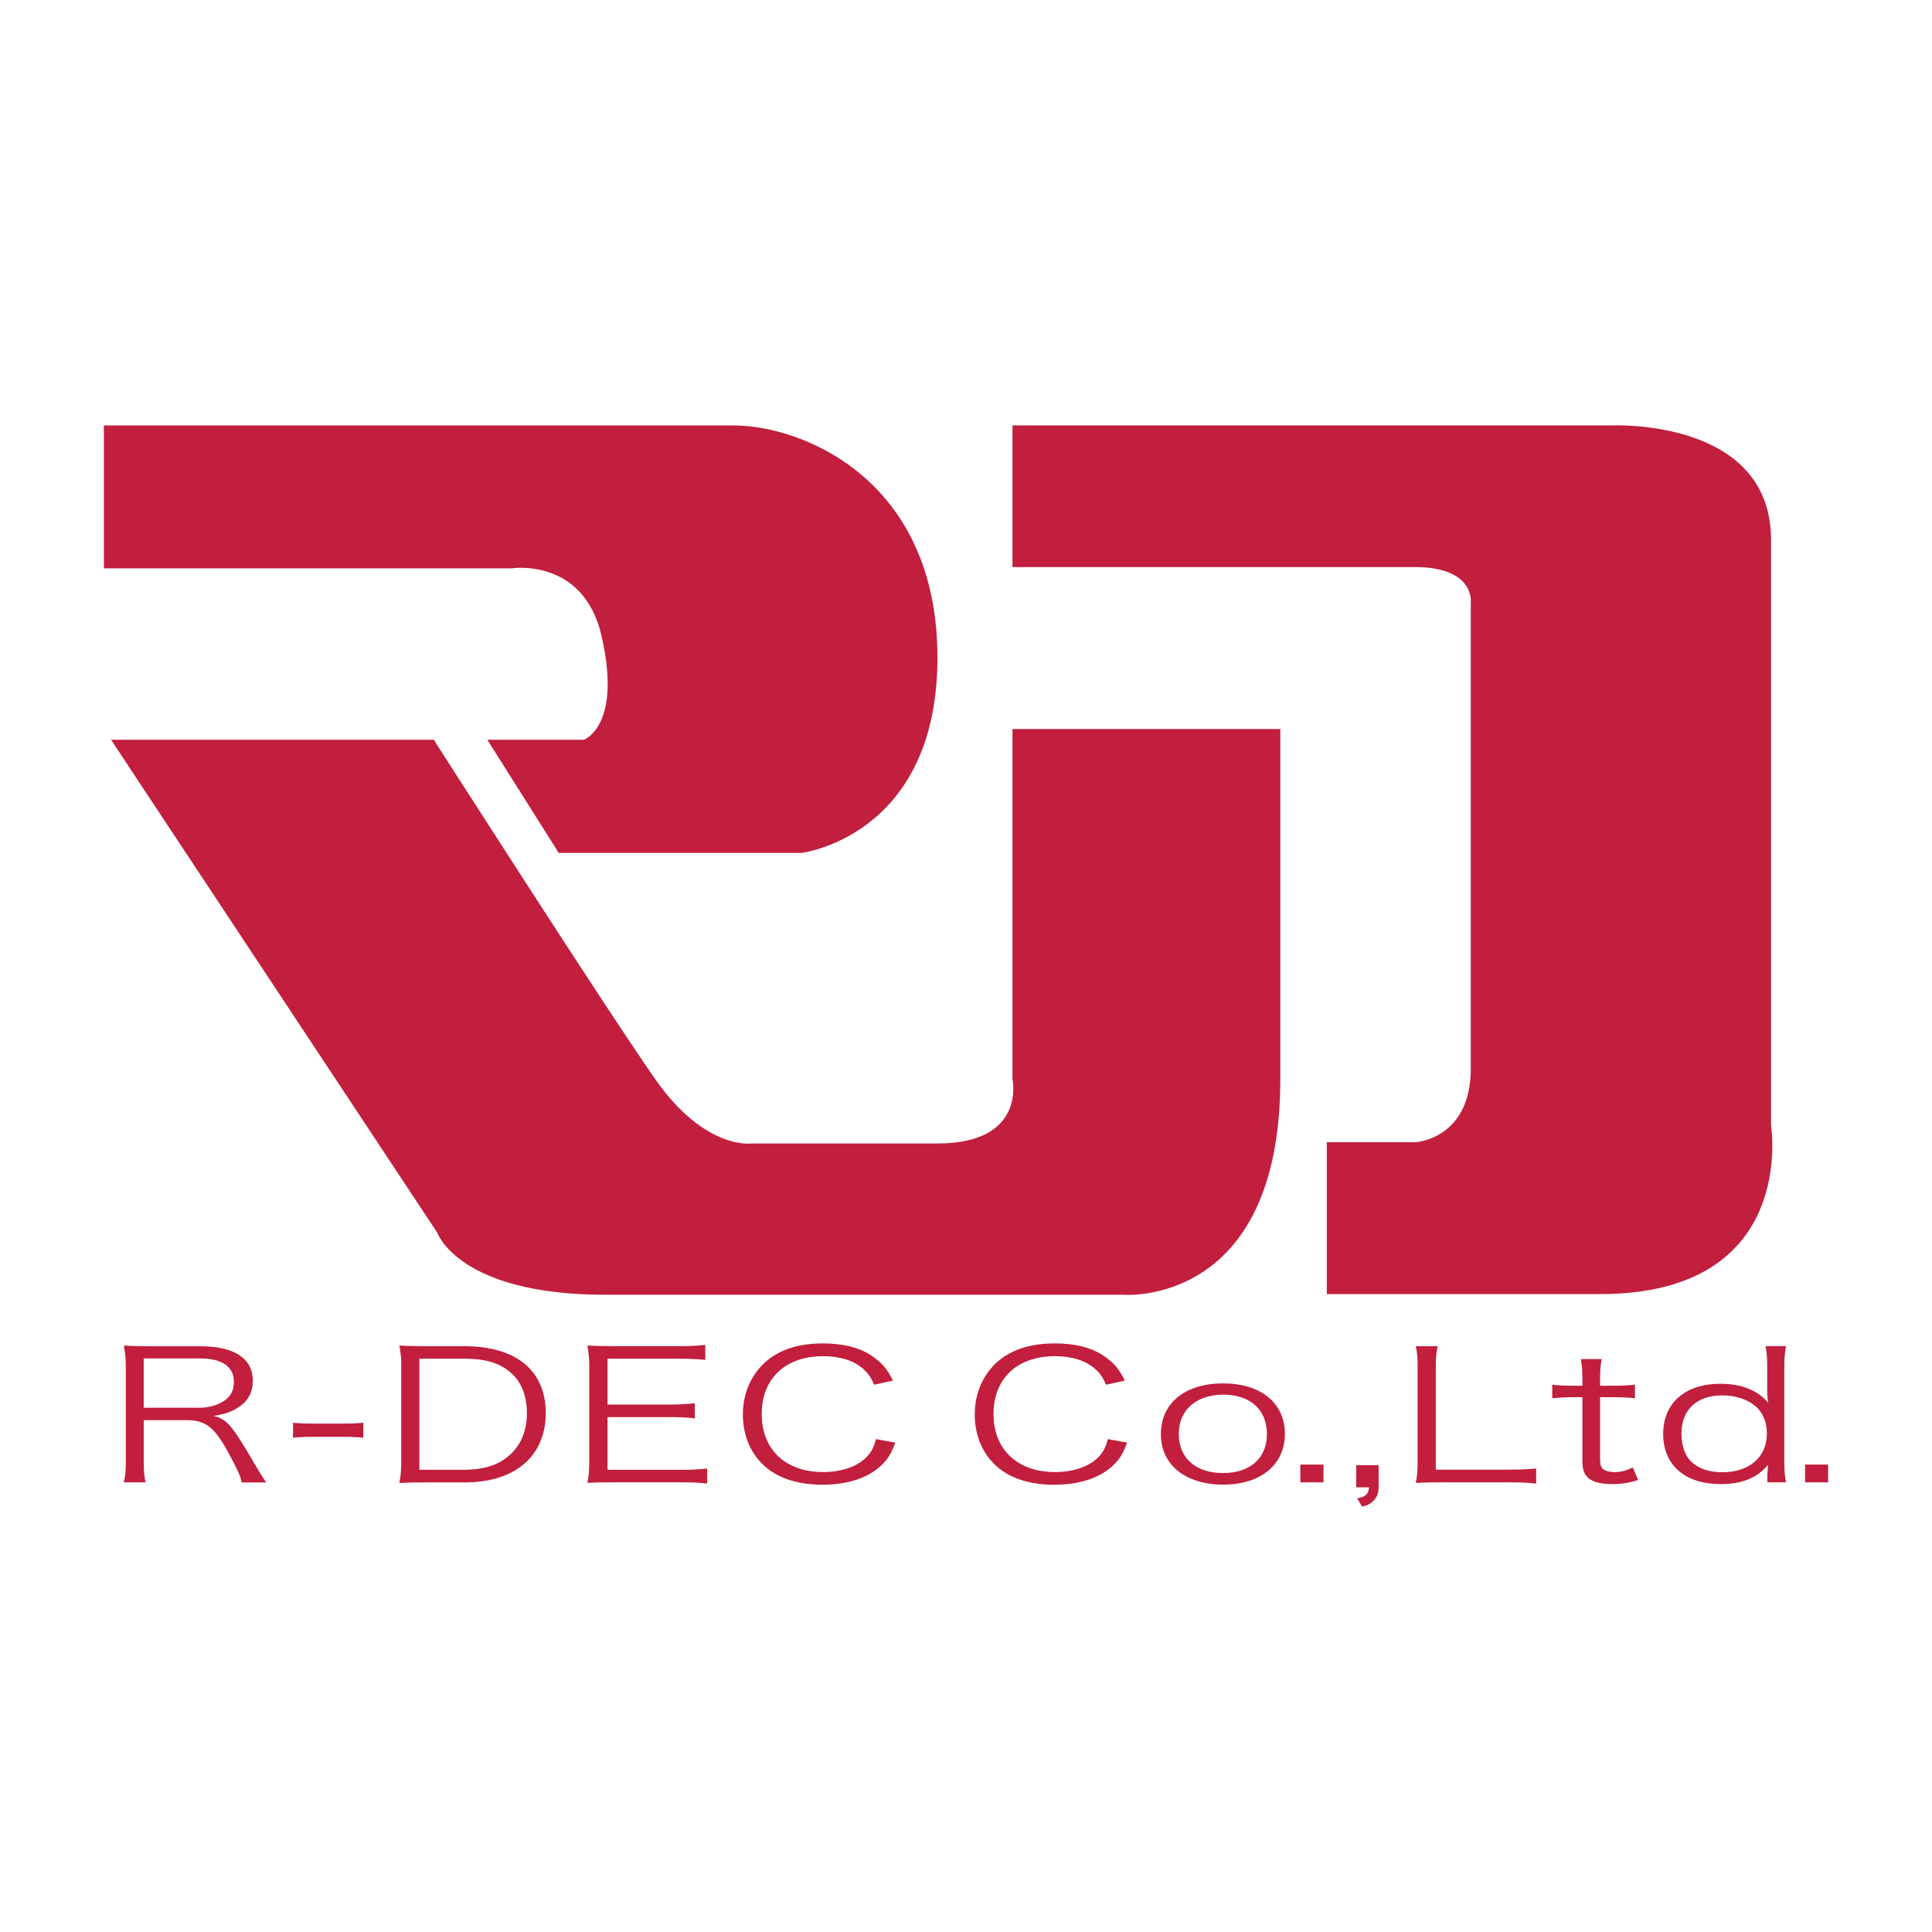 <?xml version="1.0" encoding="UTF-8"?>
<svg id="_レイヤー_1" data-name="レイヤー_1" xmlns="http://www.w3.org/2000/svg" version="1.1" viewBox="0 0 367.67 367.67">
  <!-- Generator: Adobe Illustrator 29.3.1, SVG Export Plug-In . SVG Version: 2.1.0 Build 151)  -->
  <defs>
    <style>
      .st0 {
        fill: #c21e3d;
      }
    </style>
  </defs>
  <g>
    <path class="st0" d="M19.77,80.96v27.19h77.73s13.59-2.04,16.99,12.92c3.92,17.21-3.4,19.71-3.4,19.71h-18.35l13.59,21.53h46.24s25.83-3.16,25.83-37.16-25.83-44.18-38.75-44.18H19.77Z"/>
    <path class="st0" d="M82.55,140.78H21.13l62.1,93.83s4.06,11.79,31.94,11.79h98.57s29.91,2.48,29.91-41.02v-66.64h-50.97v66.64s2.72,12.23-14.28,12.23h-35.34s-8.86,1.35-18.36-12.23c-9.53-13.61-42.15-64.6-42.15-64.6h0Z"/>
    <path class="st0" d="M192.68,107.92v-26.96h114.2s30.16-1.36,30.16,21.76v111.49s5.19,32.06-32.54,32.06h-52v-28.89h16.76s10.64-.46,10.64-14.05v-88.6s.92-6.81-10.64-6.81h-76.57Z"/>
  </g>
  <path class="st0" d="M45.97,282.1c-.13-1.02-.75-2.43-2.61-5.83-2.56-4.67-4.28-6.01-7.82-6.01h-8.18v7.98c0,1.75.09,2.63.34,3.86h-4.13c.26-1.23.37-2.15.37-3.81v-18.28c0-1.47-.11-2.56-.37-3.93,1.57.07,2.81.12,4.84.12h9.73c6.42,0,9.97,2.31,9.97,6.54,0,2.19-.85,3.83-2.67,5.02-1.28.88-2.38,1.3-4.79,1.7,1.83.42,2.93,1.34,4.52,3.76,1.06,1.6,2.14,3.38,3.49,5.73.78,1.32,1.4,2.34,2.01,3.17h-4.7ZM37.82,267.91c2,0,3.82-.55,5.04-1.47,1.14-.85,1.65-1.98,1.65-3.45,0-2.9-2.21-4.47-6.41-4.47h-10.75v9.38h10.47Z"/>
  <path class="st0" d="M55.77,270.75c1.23.13,2.17.17,4.02.17h5.26c1.91,0,2.84-.04,4.09-.17v2.86c-1.26-.14-2.21-.17-4.09-.17h-5.26c-1.77,0-2.79.03-4.02.17v-2.86h0Z"/>
  <path class="st0" d="M76.37,259.97c0-1.47-.1-2.45-.37-3.9,1.54.07,2.76.12,4.88.12h7.48c9.88,0,15.5,4.63,15.5,12.78,0,4.27-1.67,7.82-4.74,10.11-2.65,2.01-6.34,3.03-10.77,3.03h-7.48c-2.12,0-3.34.03-4.88.1.27-1.33.37-2.36.37-4.06v-18.17h0ZM88.26,279.71c3.5,0,6.28-.78,8.27-2.42,2.46-1.91,3.74-4.82,3.74-8.34s-1.15-6.27-3.5-8.07c-1.95-1.58-4.69-2.32-8.32-2.32h-8.64v21.14h8.46Z"/>
  <path class="st0" d="M134.59,282.33c-1.42-.17-2.61-.24-4.97-.24h-12.97c-2.11,0-3.35.03-4.86.1.26-1.3.35-2.31.35-4.06v-18.17c0-1.47-.1-2.39-.35-3.9,1.55.07,2.74.12,4.86.12h12.62c1.94,0,3.45-.07,4.95-.24v2.85c-1.54-.15-2.75-.22-4.95-.22h-13.65v8.73h11.66c1.94,0,3.27-.07,4.95-.25v2.87c-1.49-.17-2.65-.24-4.95-.24h-11.66v10.03h14.04c2.04,0,3.27-.07,4.92-.24v2.86h0Z"/>
  <path class="st0" d="M166.38,263.54c-.67-1.46-1.15-2.17-2.08-3.01-1.77-1.6-4.42-2.44-7.65-2.44-7.16,0-11.69,4.23-11.69,11s4.54,11.05,11.69,11.05c3.49,0,6.46-1.02,8.27-2.86.94-.99,1.38-1.85,1.77-3.41l3.69.67c-.74,2.02-1.32,2.97-2.39,4.06-2.49,2.55-6.51,3.95-11.46,3.95-4.24,0-7.83-1.03-10.36-2.99-3.1-2.4-4.8-6.12-4.8-10.38s1.79-8.13,5.06-10.62c2.56-1.9,5.93-2.9,10.12-2.9s7.56.92,9.93,2.77c1.54,1.17,2.39,2.17,3.45,4.3l-3.54.78h0Z"/>
  <polygon class="st0" points="347.9 278.72 347.9 282.1 343.52 282.1 343.52 278.72 347.9 278.72 347.9 278.72"/>
  <path class="st0" d="M210.51,263.54c-.65-1.46-1.15-2.17-2.08-3.01-1.78-1.6-4.43-2.44-7.66-2.44-7.18,0-11.7,4.23-11.7,11s4.58,11.05,11.7,11.05c3.5,0,6.48-1.02,8.29-2.86.92-.99,1.36-1.85,1.77-3.41l3.67.67c-.76,2.02-1.33,2.97-2.38,4.06-2.5,2.55-6.51,3.95-11.48,3.95-4.25,0-7.84-1.03-10.35-2.99-3.11-2.4-4.79-6.12-4.79-10.38s1.77-8.13,5.05-10.62c2.56-1.9,5.92-2.9,10.15-2.9s7.52.92,9.92,2.77c1.53,1.17,2.37,2.17,3.45,4.3l-3.55.78h0Z"/>
  <path class="st0" d="M220.92,272.92c0-5.9,4.6-9.65,11.83-9.65s11.77,3.75,11.77,9.61-4.6,9.65-11.73,9.65-11.87-3.71-11.87-9.61h0ZM224.33,272.86c0,4.63,3.22,7.47,8.41,7.47s8.36-2.83,8.36-7.44-3.18-7.48-8.27-7.48-8.5,2.84-8.5,7.45h0Z"/>
  <polygon class="st0" points="251.87 278.72 251.87 282.1 247.46 282.1 247.46 278.72 251.87 278.72 251.87 278.72"/>
  <path class="st0" d="M274.25,282.1c-2.03,0-3.27.03-4.82.1.28-1.3.35-2.39.35-4.06v-17.94c0-1.76-.07-2.82-.35-4.01h4.17c-.27,1.26-.36,2.14-.36,4.01v19.48h13.93c2.24,0,3.43-.06,5.17-.22v2.88c-1.42-.17-2.67-.24-5.17-.24h-12.92Z"/>
  <path class="st0" d="M304.82,258.64c-.23,1.08-.32,2.31-.32,3.77v1.3h2.14c2.03,0,2.96-.03,4.5-.2v2.58c-1.4-.15-2.53-.2-4.5-.2h-2.14v11.88c0,.99.2,1.51.58,1.82.49.36,1.25.56,2.19.56,1.13,0,2.03-.21,3.47-.88l1,2.38c-1.81.58-3.19.78-5.01.78-1.95,0-3.46-.36-4.32-1.05-.91-.69-1.27-1.67-1.27-3.28v-12.21h-1.77c-1.49,0-2.51.08-3.97.2v-2.58c1.24.17,2.12.2,3.97.2h1.77v-1.3c0-1.35-.08-2.65-.28-3.77h3.97Z"/>
  <path class="st0" d="M336.35,280.42l.13-1.66c-2.08,2.48-4.95,3.67-9,3.67-6.82,0-10.97-3.61-10.97-9.55s4.26-9.54,10.88-9.54c4.04,0,7.14,1.26,9.09,3.61l-.04-.52c-.13-.71-.13-1.03-.13-1.81v-4.57c0-1.6-.09-2.59-.31-3.88h3.88c-.22,1.36-.32,2.35-.32,3.86v18.14c0,1.7.1,2.6.32,3.92h-3.54v-1.67h0ZM319.99,272.82c0,2.26.67,4.19,1.82,5.31,1.38,1.33,3.45,2.05,5.93,2.05,5.2,0,8.51-2.89,8.51-7.4,0-2.25-.87-4.23-2.47-5.42-1.55-1.15-3.68-1.81-6.04-1.81-4.83,0-7.75,2.73-7.75,7.27h0Z"/>
  <path class="st0" d="M262.36,283.06c0,1.1-.37,2-1.06,2.63-.58.54-1.09.8-2.09,1.03l-.94-1.6c.82-.13,1.23-.29,1.67-.62.37-.35.52-.67.59-1.45h-2.43v-4.22h4.26v4.22h0Z"/>
</svg>